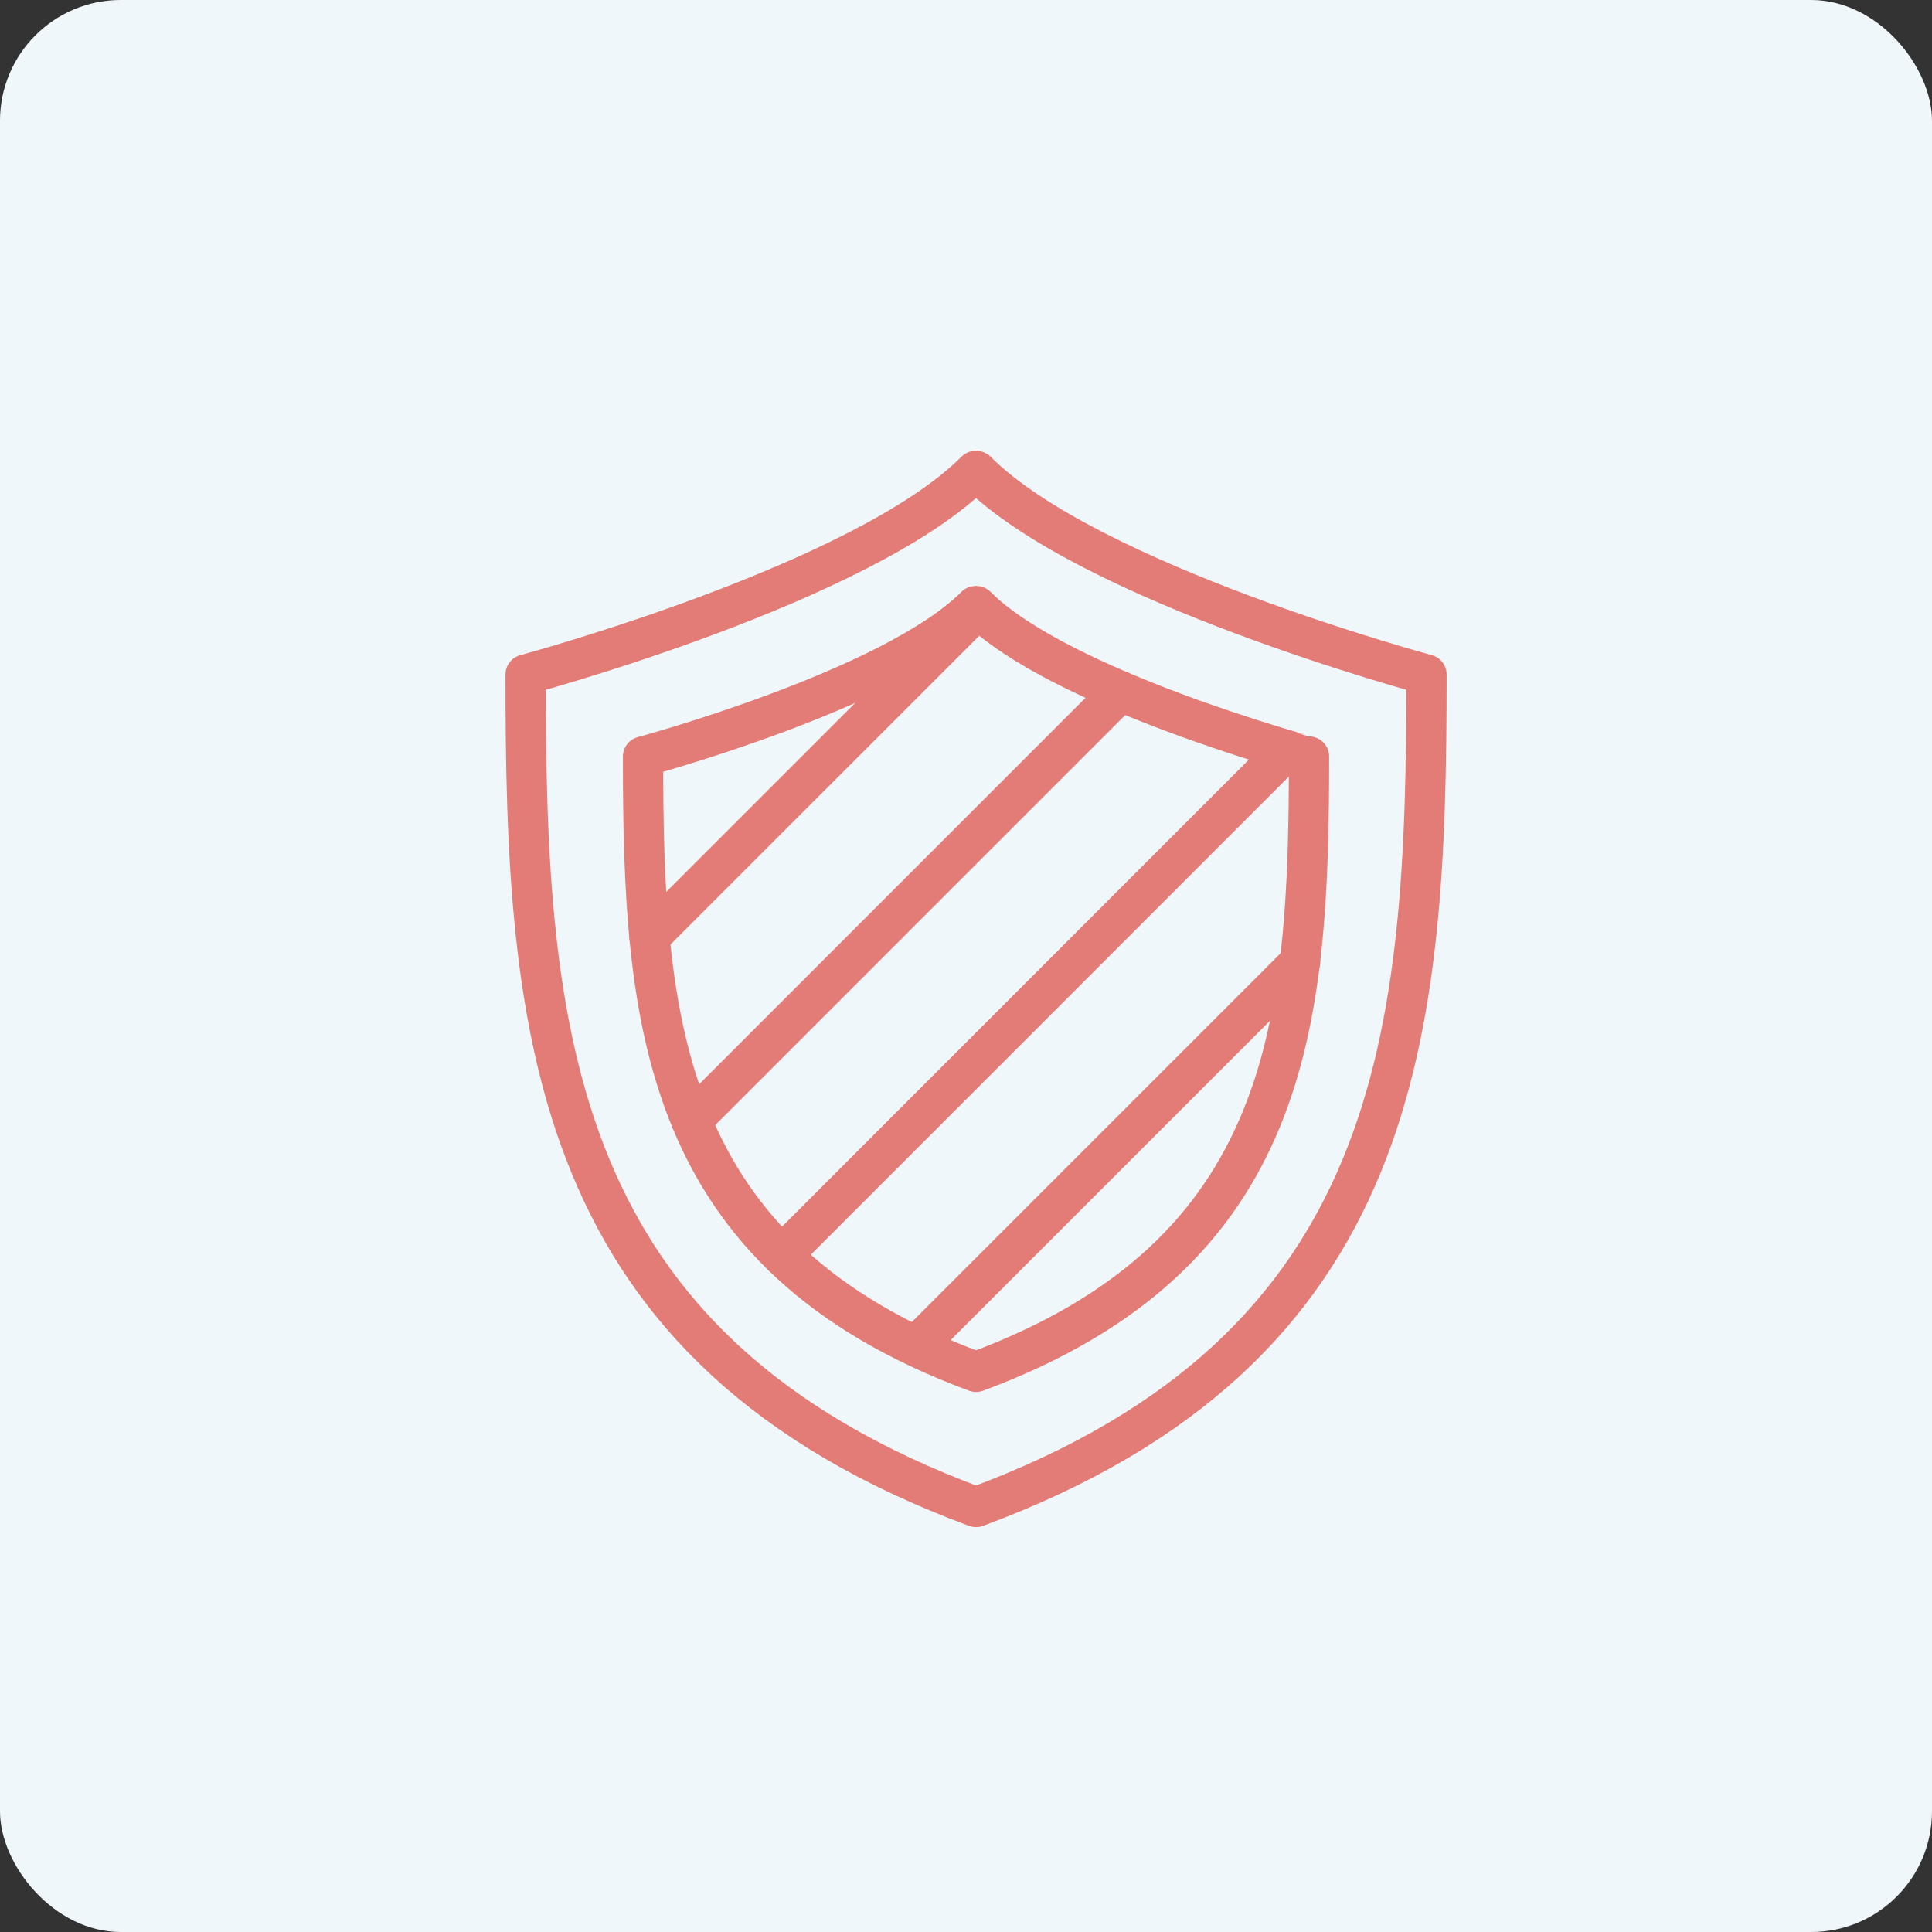 <?xml version="1.0" encoding="UTF-8"?>
<svg xmlns="http://www.w3.org/2000/svg" xmlns:xlink="http://www.w3.org/1999/xlink" width="48" height="48" viewBox="0 0 48 48">
  <rect x="0" y="0" width="48" height="48" fill="#333333" stroke="none"/>
  <defs>
    <clipPath id="clip-path">
      <rect id="Rechteck_284" data-name="Rechteck 284" width="24" height="27" transform="translate(-0.498 -0.141)" fill="none" stroke="#e37b76" stroke-width="1"></rect>
    </clipPath>
  </defs>
  <g id="Gruppe_788" data-name="Gruppe 788" transform="translate(-962 -230)">
    <g id="Gruppe_508" data-name="Gruppe 508" transform="translate(-7 14)">
      <rect id="Rechteck_279" data-name="Rechteck 279" width="48" height="48" rx="3" transform="translate(969 216)" fill="#f0f7fb"></rect>
    </g>
    <g id="Gruppe_544" data-name="Gruppe 544" transform="translate(974.498 241.141)">
      <g id="Gruppe_534" data-name="Gruppe 534" clip-path="url(#clip-path)">
        <path id="Pfad_4228" data-name="Pfad 4228" d="M11.7.5h-.019C8.894,3.3.5,5.558.5,5.558c0,8.908.56,16.742,11.191,20.682C22.323,22.3,22.883,14.467,22.883,5.558,22.883,5.558,14.489,3.3,11.7.5Z" transform="translate(0.06 0.06)" fill="none" stroke="#e37b76" stroke-linecap="round" stroke-linejoin="round" stroke-width="1"></path>
        <path id="Pfad_4229" data-name="Pfad 4229" d="M11.387,3.5h-.015C9.312,5.565,3.108,7.238,3.108,7.238c0,6.586.415,12.377,8.273,15.287,7.86-2.911,8.273-8.7,8.273-15.287C19.653,7.238,13.449,5.565,11.387,3.5Z" transform="translate(0.37 0.417)" fill="none" stroke="#e37b76" stroke-linecap="round" stroke-linejoin="round" stroke-width="1"></path>
        <line id="Linie_62" data-name="Linie 62" y1="8.171" x2="8.171" transform="translate(3.639 3.969)" fill="none" stroke="#e37b76" stroke-linecap="round" stroke-linejoin="round" stroke-width="1"></line>
        <line id="Linie_63" data-name="Linie 63" y1="10.664" x2="10.663" transform="translate(4.678 6.034)" fill="none" stroke="#e37b76" stroke-linecap="round" stroke-linejoin="round" stroke-width="1"></line>
        <line id="Linie_64" data-name="Linie 64" y1="12.538" x2="12.535" transform="translate(6.927 7.507)" fill="none" stroke="#e37b76" stroke-linecap="round" stroke-linejoin="round" stroke-width="1"></line>
        <line id="Linie_65" data-name="Linie 65" y1="9.42" x2="9.42" transform="translate(10.384 12.763)" fill="none" stroke="#e37b76" stroke-linecap="round" stroke-linejoin="round" stroke-width="1"></line>
      </g>
    </g>
  </g>
</svg>
